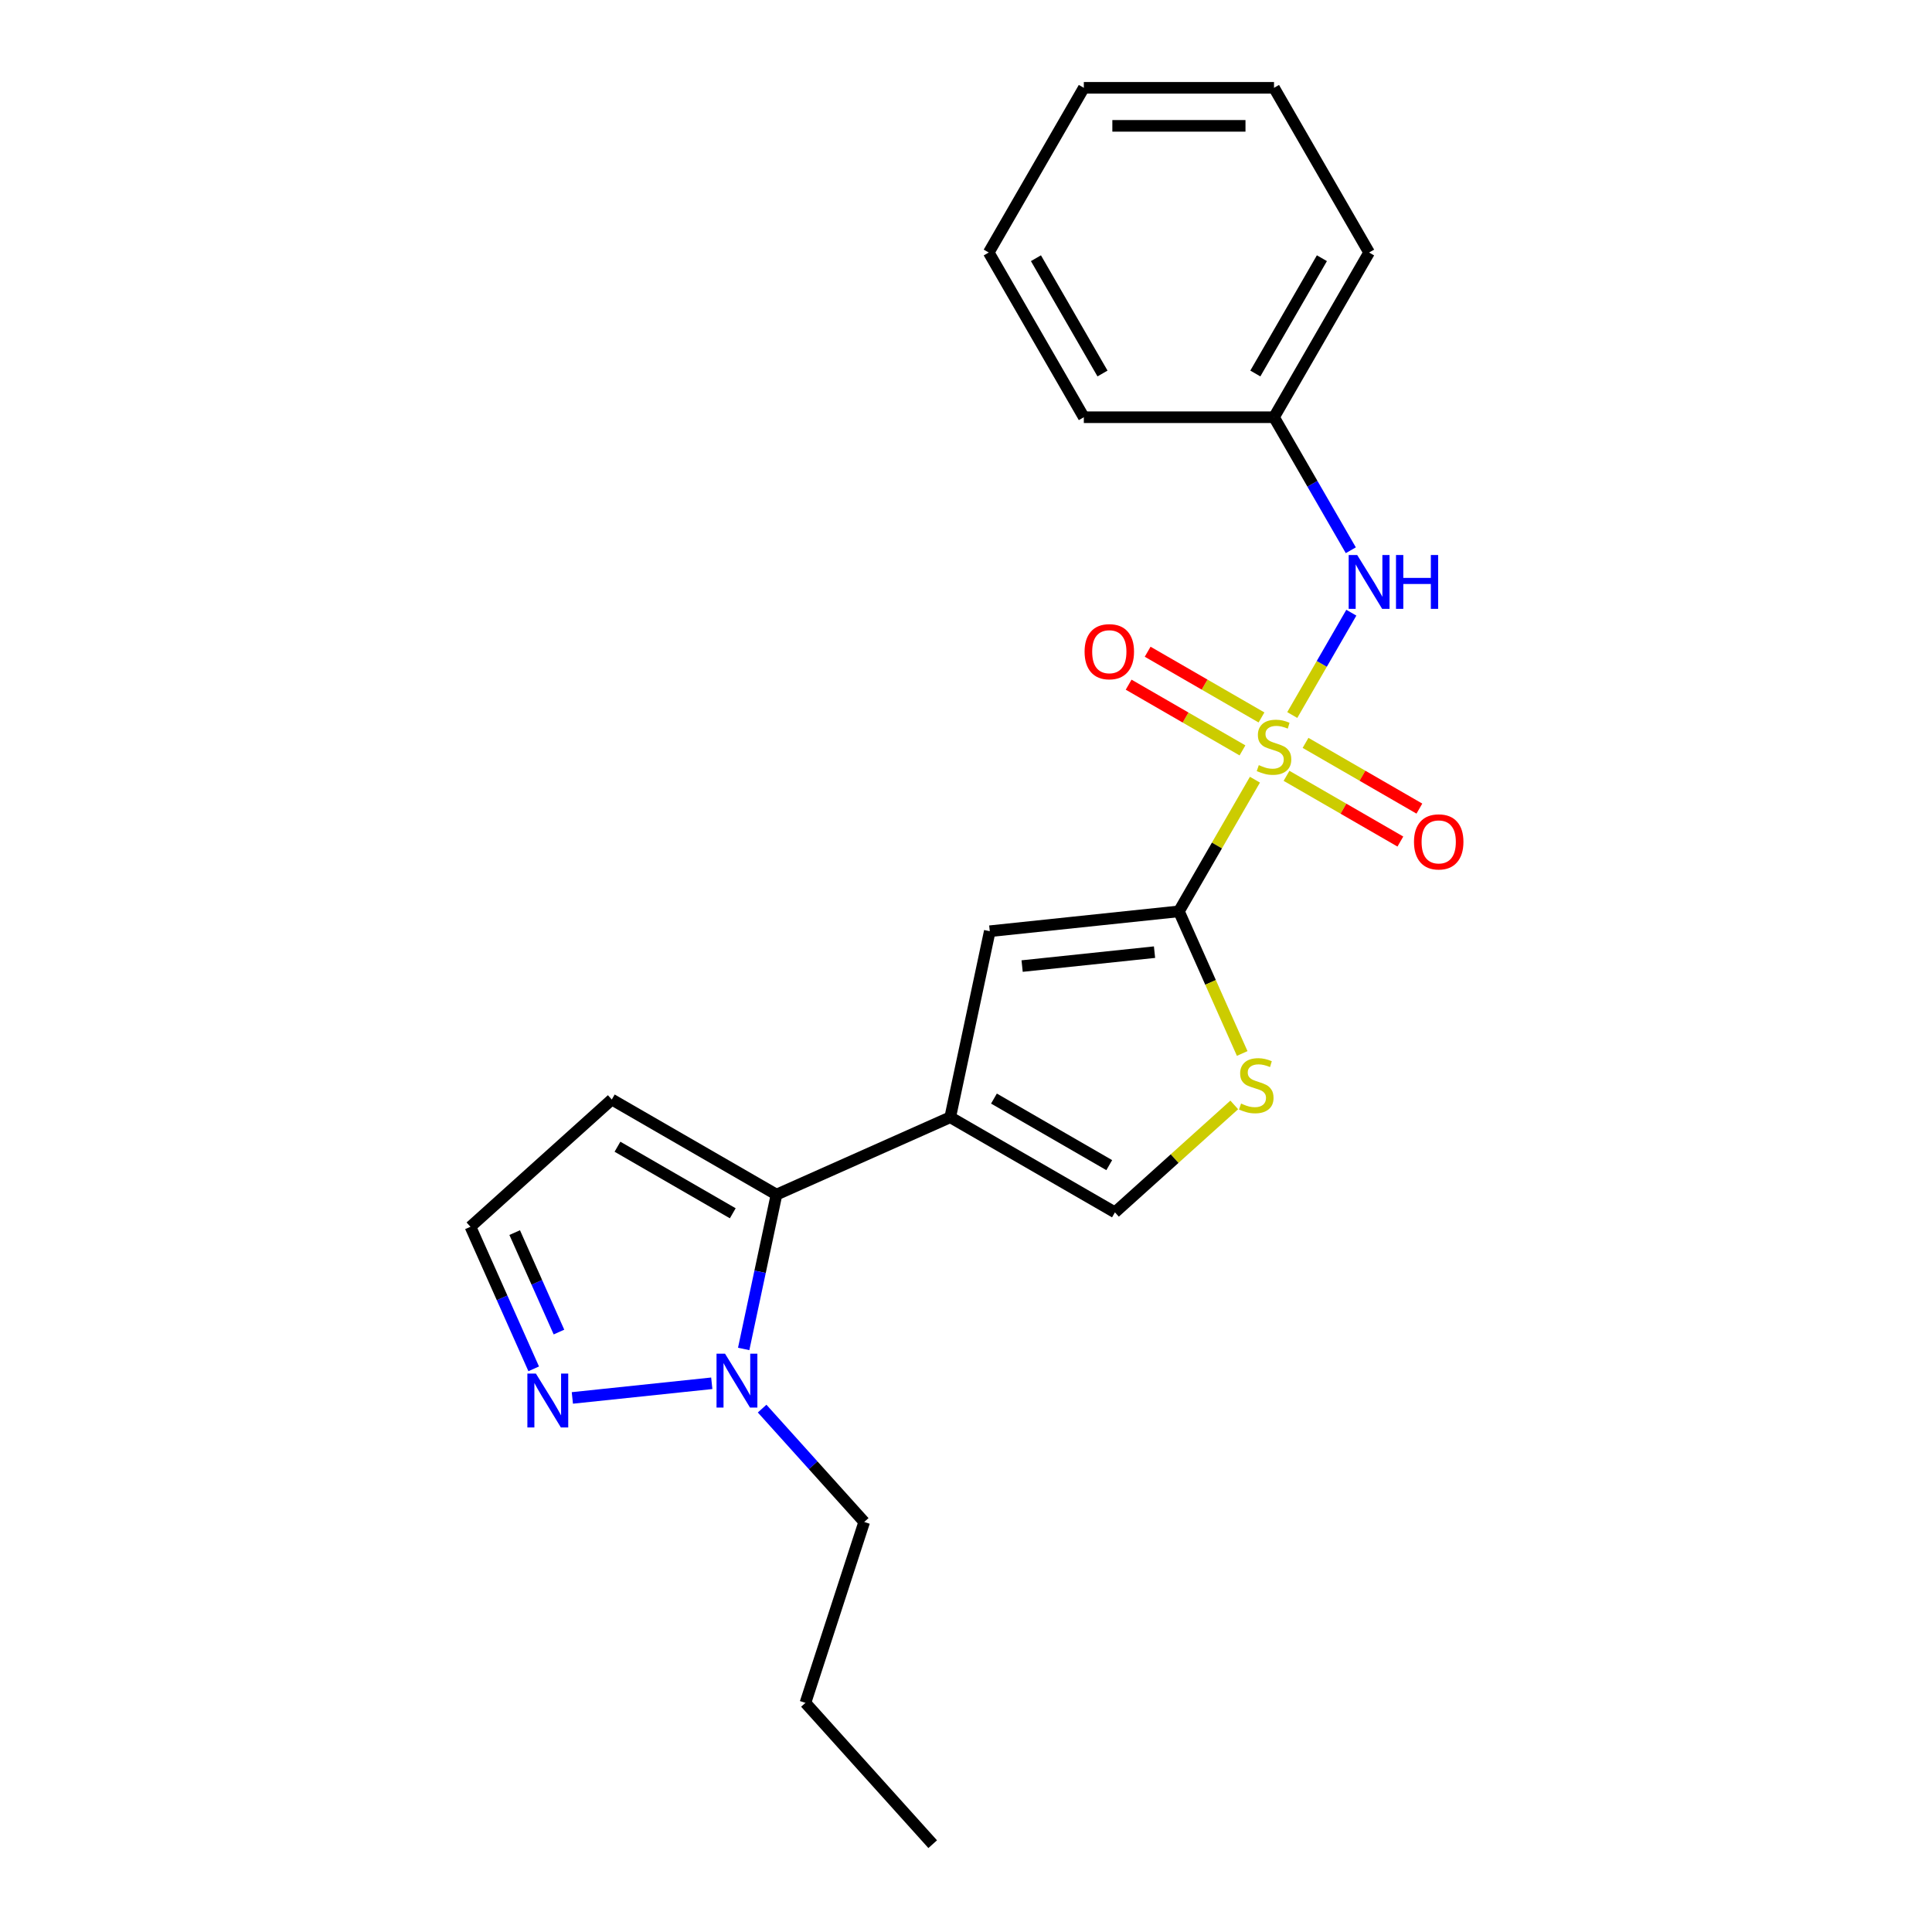 <?xml version='1.0' encoding='iso-8859-1'?>
<svg version='1.1' baseProfile='full'
              xmlns='http://www.w3.org/2000/svg'
                      xmlns:rdkit='http://www.rdkit.org/xml'
                      xmlns:xlink='http://www.w3.org/1999/xlink'
                  xml:space='preserve'
width='1000px' height='1000px' viewBox='0 0 1000 1000'>
<!-- END OF HEADER -->
<rect style='opacity:1.0;fill:#FFFFFF;stroke:none' width='1000' height='1000' x='0' y='0'> </rect>
<path class='bond-0' d='M 649.548,403.567 L 629.877,437.638' style='fill:none;fill-rule:evenodd;stroke:#CCCC00;stroke-width:6px;stroke-linecap:butt;stroke-linejoin:miter;stroke-opacity:1' />
<path class='bond-0' d='M 629.877,437.638 L 610.206,471.71' style='fill:none;fill-rule:evenodd;stroke:#000000;stroke-width:6px;stroke-linecap:butt;stroke-linejoin:miter;stroke-opacity:1' />
<path class='bond-7' d='M 668.872,370.098 L 684.161,343.617' style='fill:none;fill-rule:evenodd;stroke:#CCCC00;stroke-width:6px;stroke-linecap:butt;stroke-linejoin:miter;stroke-opacity:1' />
<path class='bond-7' d='M 684.161,343.617 L 699.45,317.135' style='fill:none;fill-rule:evenodd;stroke:#0000FF;stroke-width:6px;stroke-linecap:butt;stroke-linejoin:miter;stroke-opacity:1' />
<path class='bond-10' d='M 652.949,371.352 L 623.487,354.343' style='fill:none;fill-rule:evenodd;stroke:#CCCC00;stroke-width:6px;stroke-linecap:butt;stroke-linejoin:miter;stroke-opacity:1' />
<path class='bond-10' d='M 623.487,354.343 L 594.026,337.333' style='fill:none;fill-rule:evenodd;stroke:#FF0000;stroke-width:6px;stroke-linecap:butt;stroke-linejoin:miter;stroke-opacity:1' />
<path class='bond-10' d='M 643.105,388.402 L 613.643,371.393' style='fill:none;fill-rule:evenodd;stroke:#CCCC00;stroke-width:6px;stroke-linecap:butt;stroke-linejoin:miter;stroke-opacity:1' />
<path class='bond-10' d='M 613.643,371.393 L 584.182,354.383' style='fill:none;fill-rule:evenodd;stroke:#FF0000;stroke-width:6px;stroke-linecap:butt;stroke-linejoin:miter;stroke-opacity:1' />
<path class='bond-11' d='M 665.903,401.565 L 695.365,418.575' style='fill:none;fill-rule:evenodd;stroke:#CCCC00;stroke-width:6px;stroke-linecap:butt;stroke-linejoin:miter;stroke-opacity:1' />
<path class='bond-11' d='M 695.365,418.575 L 724.826,435.584' style='fill:none;fill-rule:evenodd;stroke:#FF0000;stroke-width:6px;stroke-linecap:butt;stroke-linejoin:miter;stroke-opacity:1' />
<path class='bond-11' d='M 675.747,384.515 L 705.209,401.524' style='fill:none;fill-rule:evenodd;stroke:#CCCC00;stroke-width:6px;stroke-linecap:butt;stroke-linejoin:miter;stroke-opacity:1' />
<path class='bond-11' d='M 705.209,401.524 L 734.67,418.534' style='fill:none;fill-rule:evenodd;stroke:#FF0000;stroke-width:6px;stroke-linecap:butt;stroke-linejoin:miter;stroke-opacity:1' />
<path class='bond-3' d='M 610.206,471.71 L 512.306,481.999' style='fill:none;fill-rule:evenodd;stroke:#000000;stroke-width:6px;stroke-linecap:butt;stroke-linejoin:miter;stroke-opacity:1' />
<path class='bond-3' d='M 597.579,492.833 L 529.049,500.036' style='fill:none;fill-rule:evenodd;stroke:#000000;stroke-width:6px;stroke-linecap:butt;stroke-linejoin:miter;stroke-opacity:1' />
<path class='bond-4' d='M 610.206,471.71 L 626.584,508.494' style='fill:none;fill-rule:evenodd;stroke:#000000;stroke-width:6px;stroke-linecap:butt;stroke-linejoin:miter;stroke-opacity:1' />
<path class='bond-4' d='M 626.584,508.494 L 642.961,545.278' style='fill:none;fill-rule:evenodd;stroke:#CCCC00;stroke-width:6px;stroke-linecap:butt;stroke-linejoin:miter;stroke-opacity:1' />
<path class='bond-1' d='M 491.839,578.287 L 512.306,481.999' style='fill:none;fill-rule:evenodd;stroke:#000000;stroke-width:6px;stroke-linecap:butt;stroke-linejoin:miter;stroke-opacity:1' />
<path class='bond-2' d='M 491.839,578.287 L 401.911,618.326' style='fill:none;fill-rule:evenodd;stroke:#000000;stroke-width:6px;stroke-linecap:butt;stroke-linejoin:miter;stroke-opacity:1' />
<path class='bond-22' d='M 491.839,578.287 L 577.09,627.507' style='fill:none;fill-rule:evenodd;stroke:#000000;stroke-width:6px;stroke-linecap:butt;stroke-linejoin:miter;stroke-opacity:1' />
<path class='bond-22' d='M 514.471,568.62 L 574.147,603.074' style='fill:none;fill-rule:evenodd;stroke:#000000;stroke-width:6px;stroke-linecap:butt;stroke-linejoin:miter;stroke-opacity:1' />
<path class='bond-5' d='M 401.911,618.326 L 393.42,658.271' style='fill:none;fill-rule:evenodd;stroke:#000000;stroke-width:6px;stroke-linecap:butt;stroke-linejoin:miter;stroke-opacity:1' />
<path class='bond-5' d='M 393.42,658.271 L 384.93,698.215' style='fill:none;fill-rule:evenodd;stroke:#0000FF;stroke-width:6px;stroke-linecap:butt;stroke-linejoin:miter;stroke-opacity:1' />
<path class='bond-9' d='M 401.911,618.326 L 316.66,569.107' style='fill:none;fill-rule:evenodd;stroke:#000000;stroke-width:6px;stroke-linecap:butt;stroke-linejoin:miter;stroke-opacity:1' />
<path class='bond-9' d='M 379.279,627.994 L 319.603,593.54' style='fill:none;fill-rule:evenodd;stroke:#000000;stroke-width:6px;stroke-linecap:butt;stroke-linejoin:miter;stroke-opacity:1' />
<path class='bond-6' d='M 638.846,571.902 L 607.968,599.705' style='fill:none;fill-rule:evenodd;stroke:#CCCC00;stroke-width:6px;stroke-linecap:butt;stroke-linejoin:miter;stroke-opacity:1' />
<path class='bond-6' d='M 607.968,599.705 L 577.09,627.507' style='fill:none;fill-rule:evenodd;stroke:#000000;stroke-width:6px;stroke-linecap:butt;stroke-linejoin:miter;stroke-opacity:1' />
<path class='bond-8' d='M 368.411,715.984 L 296.25,723.569' style='fill:none;fill-rule:evenodd;stroke:#0000FF;stroke-width:6px;stroke-linecap:butt;stroke-linejoin:miter;stroke-opacity:1' />
<path class='bond-14' d='M 394.477,729.09 L 420.895,758.429' style='fill:none;fill-rule:evenodd;stroke:#0000FF;stroke-width:6px;stroke-linecap:butt;stroke-linejoin:miter;stroke-opacity:1' />
<path class='bond-14' d='M 420.895,758.429 L 447.313,787.769' style='fill:none;fill-rule:evenodd;stroke:#000000;stroke-width:6px;stroke-linecap:butt;stroke-linejoin:miter;stroke-opacity:1' />
<path class='bond-13' d='M 699.177,284.808 L 679.302,250.382' style='fill:none;fill-rule:evenodd;stroke:#0000FF;stroke-width:6px;stroke-linecap:butt;stroke-linejoin:miter;stroke-opacity:1' />
<path class='bond-13' d='M 679.302,250.382 L 659.426,215.957' style='fill:none;fill-rule:evenodd;stroke:#000000;stroke-width:6px;stroke-linecap:butt;stroke-linejoin:miter;stroke-opacity:1' />
<path class='bond-24' d='M 276.242,708.504 L 259.873,671.74' style='fill:none;fill-rule:evenodd;stroke:#0000FF;stroke-width:6px;stroke-linecap:butt;stroke-linejoin:miter;stroke-opacity:1' />
<path class='bond-24' d='M 259.873,671.74 L 243.505,634.975' style='fill:none;fill-rule:evenodd;stroke:#000000;stroke-width:6px;stroke-linecap:butt;stroke-linejoin:miter;stroke-opacity:1' />
<path class='bond-24' d='M 289.317,689.467 L 277.859,663.732' style='fill:none;fill-rule:evenodd;stroke:#0000FF;stroke-width:6px;stroke-linecap:butt;stroke-linejoin:miter;stroke-opacity:1' />
<path class='bond-24' d='M 277.859,663.732 L 266.401,637.997' style='fill:none;fill-rule:evenodd;stroke:#000000;stroke-width:6px;stroke-linecap:butt;stroke-linejoin:miter;stroke-opacity:1' />
<path class='bond-12' d='M 316.66,569.107 L 243.505,634.975' style='fill:none;fill-rule:evenodd;stroke:#000000;stroke-width:6px;stroke-linecap:butt;stroke-linejoin:miter;stroke-opacity:1' />
<path class='bond-15' d='M 659.426,215.957 L 708.646,130.706' style='fill:none;fill-rule:evenodd;stroke:#000000;stroke-width:6px;stroke-linecap:butt;stroke-linejoin:miter;stroke-opacity:1' />
<path class='bond-15' d='M 649.759,193.325 L 684.212,133.649' style='fill:none;fill-rule:evenodd;stroke:#000000;stroke-width:6px;stroke-linecap:butt;stroke-linejoin:miter;stroke-opacity:1' />
<path class='bond-16' d='M 659.426,215.957 L 560.987,215.957' style='fill:none;fill-rule:evenodd;stroke:#000000;stroke-width:6px;stroke-linecap:butt;stroke-linejoin:miter;stroke-opacity:1' />
<path class='bond-17' d='M 447.313,787.769 L 416.893,881.391' style='fill:none;fill-rule:evenodd;stroke:#000000;stroke-width:6px;stroke-linecap:butt;stroke-linejoin:miter;stroke-opacity:1' />
<path class='bond-19' d='M 708.646,130.706 L 659.426,45.455' style='fill:none;fill-rule:evenodd;stroke:#000000;stroke-width:6px;stroke-linecap:butt;stroke-linejoin:miter;stroke-opacity:1' />
<path class='bond-20' d='M 560.987,215.957 L 511.767,130.706' style='fill:none;fill-rule:evenodd;stroke:#000000;stroke-width:6px;stroke-linecap:butt;stroke-linejoin:miter;stroke-opacity:1' />
<path class='bond-20' d='M 570.654,193.325 L 536.2,133.649' style='fill:none;fill-rule:evenodd;stroke:#000000;stroke-width:6px;stroke-linecap:butt;stroke-linejoin:miter;stroke-opacity:1' />
<path class='bond-18' d='M 416.893,881.391 L 482.762,954.545' style='fill:none;fill-rule:evenodd;stroke:#000000;stroke-width:6px;stroke-linecap:butt;stroke-linejoin:miter;stroke-opacity:1' />
<path class='bond-23' d='M 659.426,45.455 L 560.987,45.455' style='fill:none;fill-rule:evenodd;stroke:#000000;stroke-width:6px;stroke-linecap:butt;stroke-linejoin:miter;stroke-opacity:1' />
<path class='bond-23' d='M 644.66,65.142 L 575.752,65.142' style='fill:none;fill-rule:evenodd;stroke:#000000;stroke-width:6px;stroke-linecap:butt;stroke-linejoin:miter;stroke-opacity:1' />
<path class='bond-21' d='M 511.767,130.706 L 560.987,45.455' style='fill:none;fill-rule:evenodd;stroke:#000000;stroke-width:6px;stroke-linecap:butt;stroke-linejoin:miter;stroke-opacity:1' />
<path  class='atom-0' d='M 651.551 396.027
Q 651.866 396.145, 653.165 396.696
Q 654.465 397.247, 655.882 397.602
Q 657.339 397.917, 658.757 397.917
Q 661.395 397.917, 662.93 396.657
Q 664.466 395.357, 664.466 393.113
Q 664.466 391.577, 663.679 390.632
Q 662.93 389.687, 661.749 389.175
Q 660.568 388.664, 658.599 388.073
Q 656.118 387.325, 654.622 386.616
Q 653.165 385.907, 652.102 384.411
Q 651.078 382.915, 651.078 380.395
Q 651.078 376.89, 653.441 374.725
Q 655.843 372.559, 660.568 372.559
Q 663.797 372.559, 667.459 374.095
L 666.553 377.126
Q 663.206 375.748, 660.686 375.748
Q 657.969 375.748, 656.473 376.89
Q 654.976 377.993, 655.016 379.922
Q 655.016 381.418, 655.764 382.324
Q 656.552 383.23, 657.654 383.742
Q 658.796 384.253, 660.686 384.844
Q 663.206 385.632, 664.702 386.419
Q 666.199 387.207, 667.262 388.821
Q 668.364 390.396, 668.364 393.113
Q 668.364 396.972, 665.765 399.059
Q 663.206 401.106, 658.914 401.106
Q 656.433 401.106, 654.543 400.555
Q 652.693 400.043, 650.488 399.138
L 651.551 396.027
' fill='#CCCC00'/>
<path  class='atom-5' d='M 642.37 571.207
Q 642.685 571.325, 643.984 571.876
Q 645.284 572.427, 646.701 572.782
Q 648.158 573.097, 649.576 573.097
Q 652.214 573.097, 653.75 571.837
Q 655.285 570.537, 655.285 568.293
Q 655.285 566.757, 654.498 565.812
Q 653.75 564.867, 652.568 564.355
Q 651.387 563.843, 649.418 563.253
Q 646.938 562.505, 645.441 561.796
Q 643.984 561.087, 642.921 559.591
Q 641.897 558.095, 641.897 555.575
Q 641.897 552.07, 644.26 549.904
Q 646.662 547.739, 651.387 547.739
Q 654.616 547.739, 658.278 549.274
L 657.372 552.306
Q 654.025 550.928, 651.505 550.928
Q 648.788 550.928, 647.292 552.07
Q 645.796 553.173, 645.835 555.102
Q 645.835 556.598, 646.583 557.504
Q 647.371 558.41, 648.473 558.921
Q 649.615 559.433, 651.505 560.024
Q 654.025 560.811, 655.521 561.599
Q 657.018 562.387, 658.081 564.001
Q 659.183 565.576, 659.183 568.293
Q 659.183 572.152, 656.585 574.239
Q 654.025 576.286, 649.733 576.286
Q 647.253 576.286, 645.363 575.735
Q 643.512 575.223, 641.307 574.317
L 642.37 571.207
' fill='#CCCC00'/>
<path  class='atom-6' d='M 375.282 700.676
L 384.417 715.442
Q 385.322 716.898, 386.779 719.537
Q 388.236 722.175, 388.315 722.332
L 388.315 700.676
L 392.016 700.676
L 392.016 728.554
L 388.197 728.554
L 378.392 712.41
Q 377.25 710.52, 376.03 708.354
Q 374.848 706.188, 374.494 705.519
L 374.494 728.554
L 370.872 728.554
L 370.872 700.676
L 375.282 700.676
' fill='#0000FF'/>
<path  class='atom-8' d='M 702.483 287.269
L 711.618 302.034
Q 712.524 303.491, 713.981 306.13
Q 715.438 308.768, 715.517 308.925
L 715.517 287.269
L 719.218 287.269
L 719.218 315.147
L 715.399 315.147
L 705.594 299.002
Q 704.452 297.112, 703.231 294.947
Q 702.05 292.781, 701.696 292.112
L 701.696 315.147
L 698.073 315.147
L 698.073 287.269
L 702.483 287.269
' fill='#0000FF'/>
<path  class='atom-8' d='M 722.565 287.269
L 726.345 287.269
L 726.345 299.121
L 740.599 299.121
L 740.599 287.269
L 744.379 287.269
L 744.379 315.147
L 740.599 315.147
L 740.599 302.271
L 726.345 302.271
L 726.345 315.147
L 722.565 315.147
L 722.565 287.269
' fill='#0000FF'/>
<path  class='atom-9' d='M 277.381 710.965
L 286.517 725.731
Q 287.422 727.188, 288.879 729.826
Q 290.336 732.464, 290.415 732.622
L 290.415 710.965
L 294.116 710.965
L 294.116 738.843
L 290.297 738.843
L 280.492 722.699
Q 279.35 720.809, 278.13 718.644
Q 276.948 716.478, 276.594 715.809
L 276.594 738.843
L 272.971 738.843
L 272.971 710.965
L 277.381 710.965
' fill='#0000FF'/>
<path  class='atom-11' d='M 561.378 337.318
Q 561.378 330.624, 564.685 326.883
Q 567.993 323.142, 574.175 323.142
Q 580.357 323.142, 583.664 326.883
Q 586.972 330.624, 586.972 337.318
Q 586.972 344.09, 583.625 347.949
Q 580.278 351.769, 574.175 351.769
Q 568.032 351.769, 564.685 347.949
Q 561.378 344.13, 561.378 337.318
M 574.175 348.618
Q 578.428 348.618, 580.711 345.783
Q 583.034 342.909, 583.034 337.318
Q 583.034 331.844, 580.711 329.088
Q 578.428 326.292, 574.175 326.292
Q 569.922 326.292, 567.599 329.049
Q 565.315 331.805, 565.315 337.318
Q 565.315 342.948, 567.599 345.783
Q 569.922 348.618, 574.175 348.618
' fill='#FF0000'/>
<path  class='atom-12' d='M 731.88 435.757
Q 731.88 429.063, 735.187 425.322
Q 738.495 421.582, 744.677 421.582
Q 750.859 421.582, 754.166 425.322
Q 757.474 429.063, 757.474 435.757
Q 757.474 442.53, 754.127 446.388
Q 750.78 450.208, 744.677 450.208
Q 738.534 450.208, 735.187 446.388
Q 731.88 442.569, 731.88 435.757
M 744.677 447.058
Q 748.93 447.058, 751.213 444.223
Q 753.536 441.348, 753.536 435.757
Q 753.536 430.284, 751.213 427.527
Q 748.93 424.732, 744.677 424.732
Q 740.424 424.732, 738.101 427.488
Q 735.817 430.244, 735.817 435.757
Q 735.817 441.388, 738.101 444.223
Q 740.424 447.058, 744.677 447.058
' fill='#FF0000'/>
</svg>
